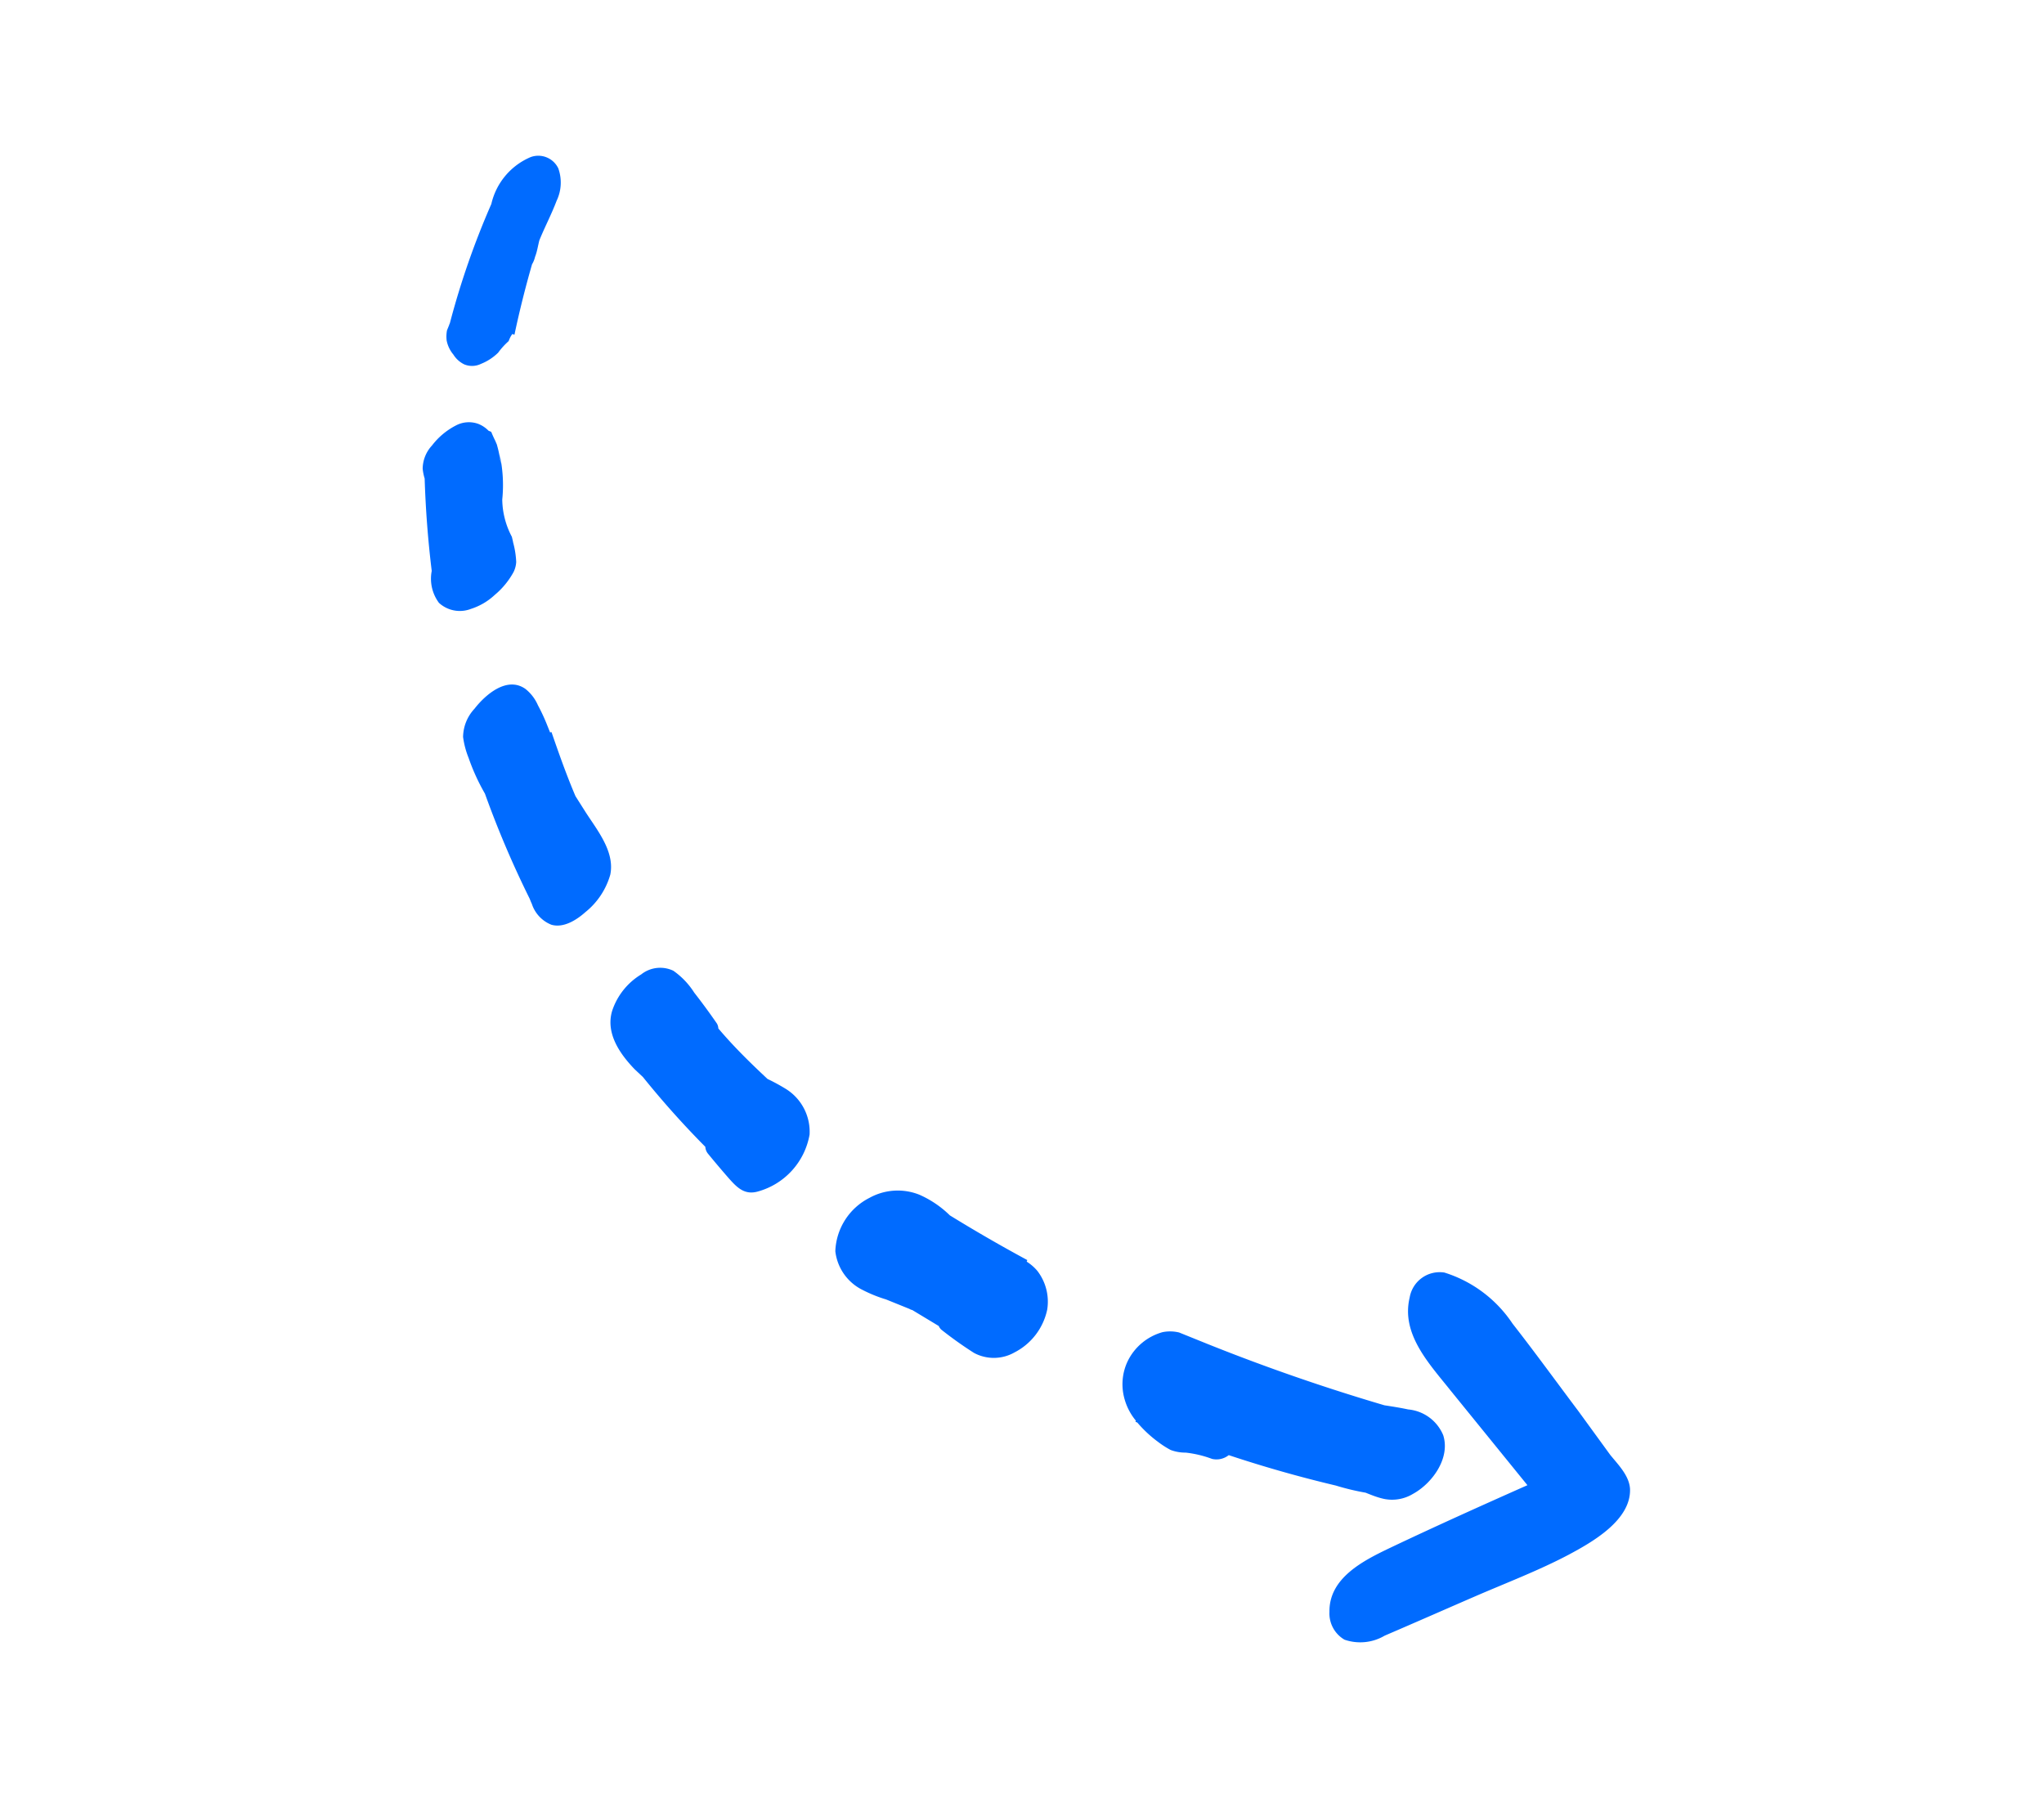 <svg width="144" height="128" fill="none" xmlns="http://www.w3.org/2000/svg"><g clip-path="url(#clip0)" fill="#006BFF"><path d="M113.438 102.477l-2.225-3.058c-1.545-2.054-3.061-4.148-4.652-6.182a8.988 8.988 0 00-4.803-3.6 2.143 2.143 0 00-2.446 1.756c-.618 2.573 1.364 4.65 2.864 6.533l5.431 6.689c-3.252 1.444-6.498 2.904-9.722 4.436-1.867.893-4.26 2.109-4.225 4.486a2.139 2.139 0 001.06 1.96 3.393 3.393 0 002.834-.285c2.147-.92 4.291-1.867 6.427-2.792 2.136-.924 4.445-1.805 6.54-2.912 1.63-.874 4.401-2.423 4.314-4.641-.058-.93-.843-1.707-1.397-2.39z"/><path d="M94.113 104.641a17.13 17.13 0 002.095.502c.428.173.857.346 1.316.442a2.841 2.841 0 002.021-.358c1.344-.734 2.647-2.506 2.13-4.132a2.959 2.959 0 00-2.472-1.816c-.551-.12-1.105-.204-1.67-.292a139.55 139.55 0 01-12.443-4.312l-2.02-.816a2.686 2.686 0 00-1.165-.024 3.894 3.894 0 00-2.47 2.067 3.777 3.777 0 00-.261 2.448c.144.633.435 1.223.85 1.722l-.032.077.132.053a8.62 8.62 0 001.446 1.351c.284.218.586.413.902.581.34.127.699.19 1.061.186a7.67 7.67 0 011.852.442 1.38 1.38 0 001.18-.264 88.63 88.63 0 007.548 2.143zM57.035 79.918a3.551 3.551 0 00-1.736-3.255A13.777 13.777 0 0054.072 76c-1.233-1.15-2.42-2.319-3.465-3.558a.746.746 0 00-.102-.348 46.183 46.183 0 00-1.598-2.177 5.433 5.433 0 00-1.472-1.54 2.155 2.155 0 00-2.263.26 4.735 4.735 0 00-2.047 2.57c-.47 1.572.54 3.027 1.593 4.117l.574.538a64.202 64.202 0 004.398 4.918.84.84 0 00.187.484c.49.598.983 1.18 1.478 1.746.572.64 1.104 1.187 2.044.916a5.066 5.066 0 003.636-4.009zM35.832 24.03c.07-.176.141-.351.267-.505l.143.058a70.974 70.974 0 011.24-4.964c.097-.164.17-.342.212-.527.142-.352.196-.738.301-1.156.382-.944.862-1.848 1.217-2.79a2.97 2.97 0 00.12-2.288 1.563 1.563 0 00-1.954-.79 4.736 4.736 0 00-2.764 3.302 56.91 56.91 0 00-2.924 8.408.368.368 0 00-.045.11l-.155.384c-.044.237-.052.48-.022.719.072.361.234.7.471.982.183.295.445.534.756.688a1.43 1.43 0 001.188-.03 3.647 3.647 0 001.211-.788 5.18 5.18 0 01.737-.813zm-2.654 18.86a4.415 4.415 0 001.675-.983 5.578 5.578 0 001.331-1.62c.107-.221.17-.46.183-.706a6.22 6.22 0 00-.215-1.363c-.022-.137-.059-.267-.091-.407a5.743 5.743 0 01-.677-2.623c.11-1.077.045-2.164-.193-3.22.129.819.13.909.02.264a6.79 6.79 0 00-.175-.798l-.03-.115-.111-.262a9.85 9.85 0 01-.29-.64l-.187-.076a2.049 2.049 0 00-.735-.488 1.953 1.953 0 00-1.583.126 5.007 5.007 0 00-1.663 1.397 2.451 2.451 0 00-.66 1.636c.024.235.07.468.14.695a72.3 72.3 0 00.498 6.509 2.853 2.853 0 00.51 2.249 2.177 2.177 0 002.253.425zm8.059 21.362a5.21 5.21 0 001.759-2.647c.33-1.641-.948-3.154-1.768-4.443l-.686-1.082c-.654-1.541-1.177-3.03-1.689-4.513l-.099.024-.178-.442a13.353 13.353 0 00-.681-1.476 2.973 2.973 0 00-.878-1.146c-1.3-.921-2.82.406-3.59 1.397a2.972 2.972 0 00-.803 1.987c.067.505.197 1 .388 1.472.303.875.69 1.72 1.152 2.521a69.421 69.421 0 003.145 7.387c.052.123.094.242.157.37a2.368 2.368 0 001.371 1.473c.865.26 1.8-.345 2.4-.882zM72.33 88.868l.044-.11a109.624 109.624 0 01-5.456-3.149 7.21 7.21 0 00-2.156-1.458 4.109 4.109 0 00-3.499.22 4.393 4.393 0 00-2.414 3.763 3.48 3.48 0 001.934 2.735c.524.269 1.072.49 1.636.66l1.647.666a.7.7 0 00.208.084l1.858 1.121a.842.842 0 00.169.247c.744.59 1.519 1.142 2.32 1.652a2.95 2.95 0 002.85-.036 4.405 4.405 0 002.307-3.026 3.552 3.552 0 00-.7-2.722 3.231 3.231 0 00-.748-.647z"/></g><defs><clipPath id="clip0"><path fill="#fff" transform="rotate(22 16.679 87.167)" d="M0 0h118v90.001H0z"/></clipPath></defs></svg>